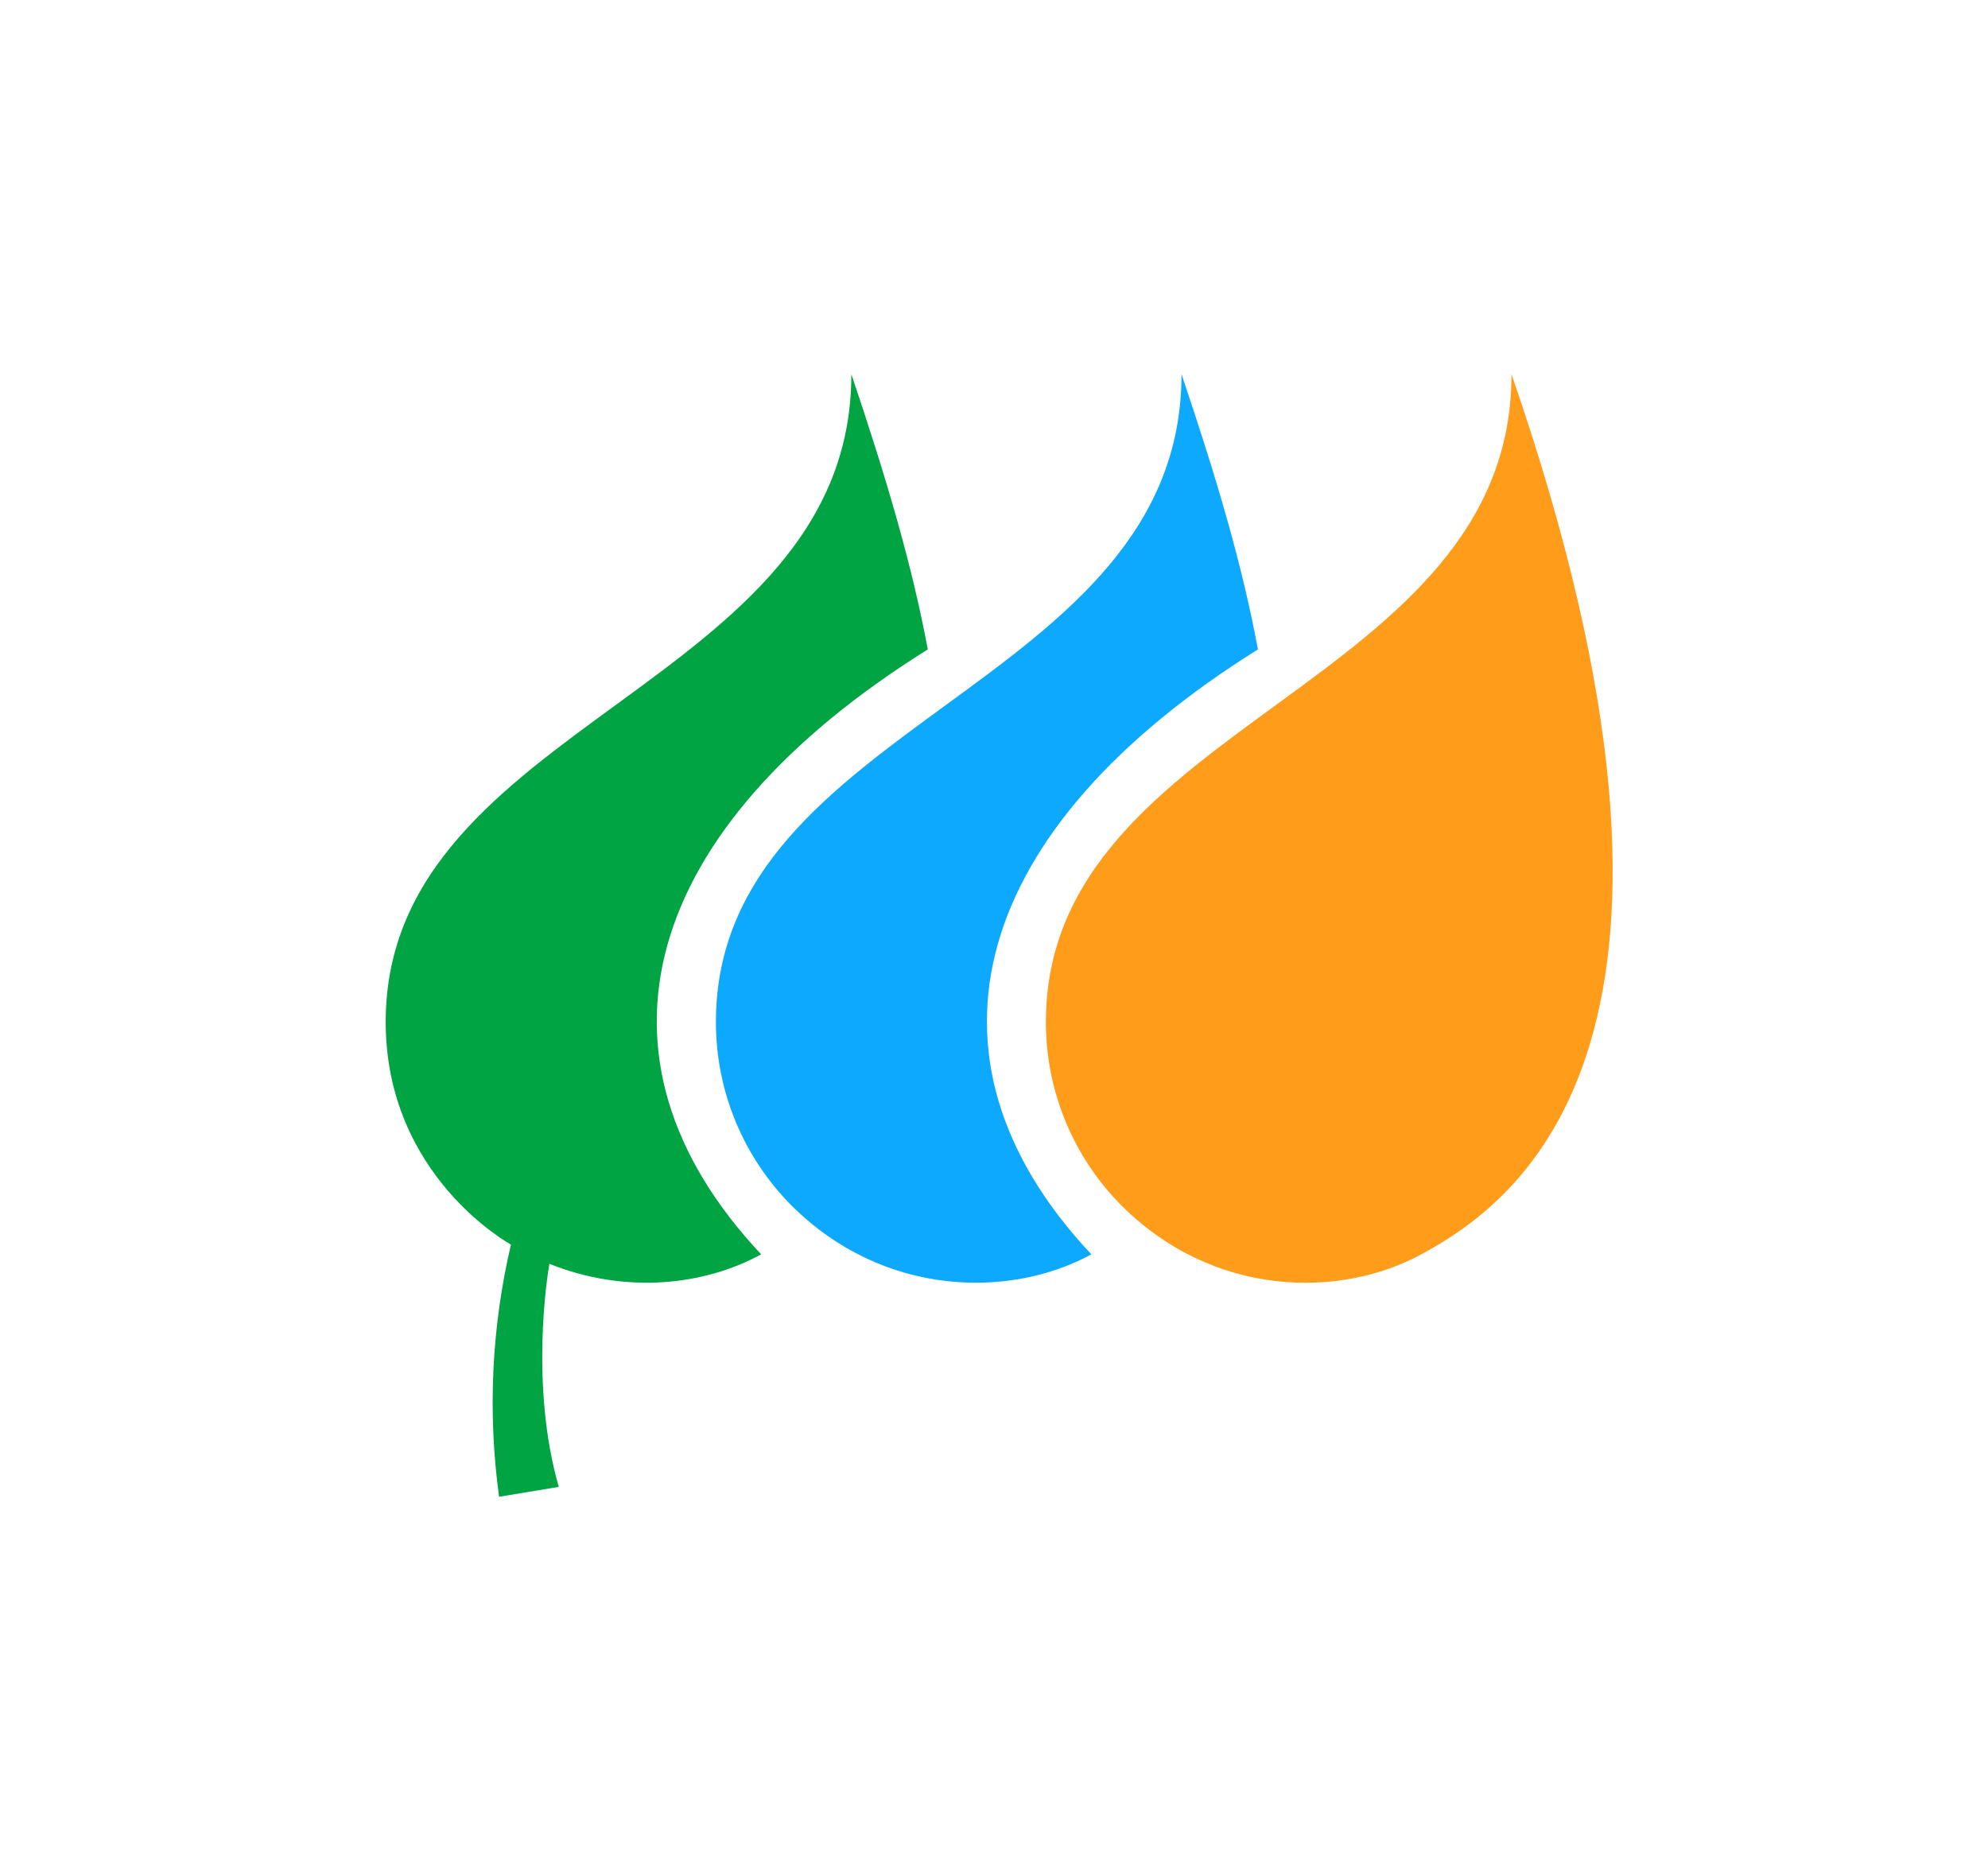 <svg width="68" height="64" viewBox="0 0 68 64" fill="none" xmlns="http://www.w3.org/2000/svg">
<path d="M35.775 34.958C35.772 37.304 36.697 39.557 38.348 41.225C41.532 44.41 45.86 44.405 48.617 42.907C52 41.075 59.584 35.584 51.701 12.8C51.708 23.554 35.775 24.648 35.775 34.958Z" fill="#FF9C1A"/>
<path d="M43.028 22.215C42.505 19.397 41.667 16.51 40.414 12.8C40.414 23.554 24.488 24.648 24.488 34.958C24.485 37.304 25.41 39.557 27.061 41.225C30.247 44.41 34.606 44.402 37.33 42.907C30.983 36.156 33.222 28.34 43.028 22.215Z" fill="#0DA9FF"/>
<path d="M31.735 22.215C31.21 19.397 30.372 16.51 29.121 12.8C29.121 23.554 13.193 24.648 13.193 34.958C13.193 40.246 17.477 42.574 17.477 42.574C16.814 45.4 16.676 48.324 17.071 51.2L19.113 50.862C18.116 47.387 18.727 43.602 18.792 43.232C21.406 44.279 24.102 43.968 26.036 42.907C19.69 36.156 21.929 28.34 31.735 22.215Z" fill="#00A443"/>
</svg>
